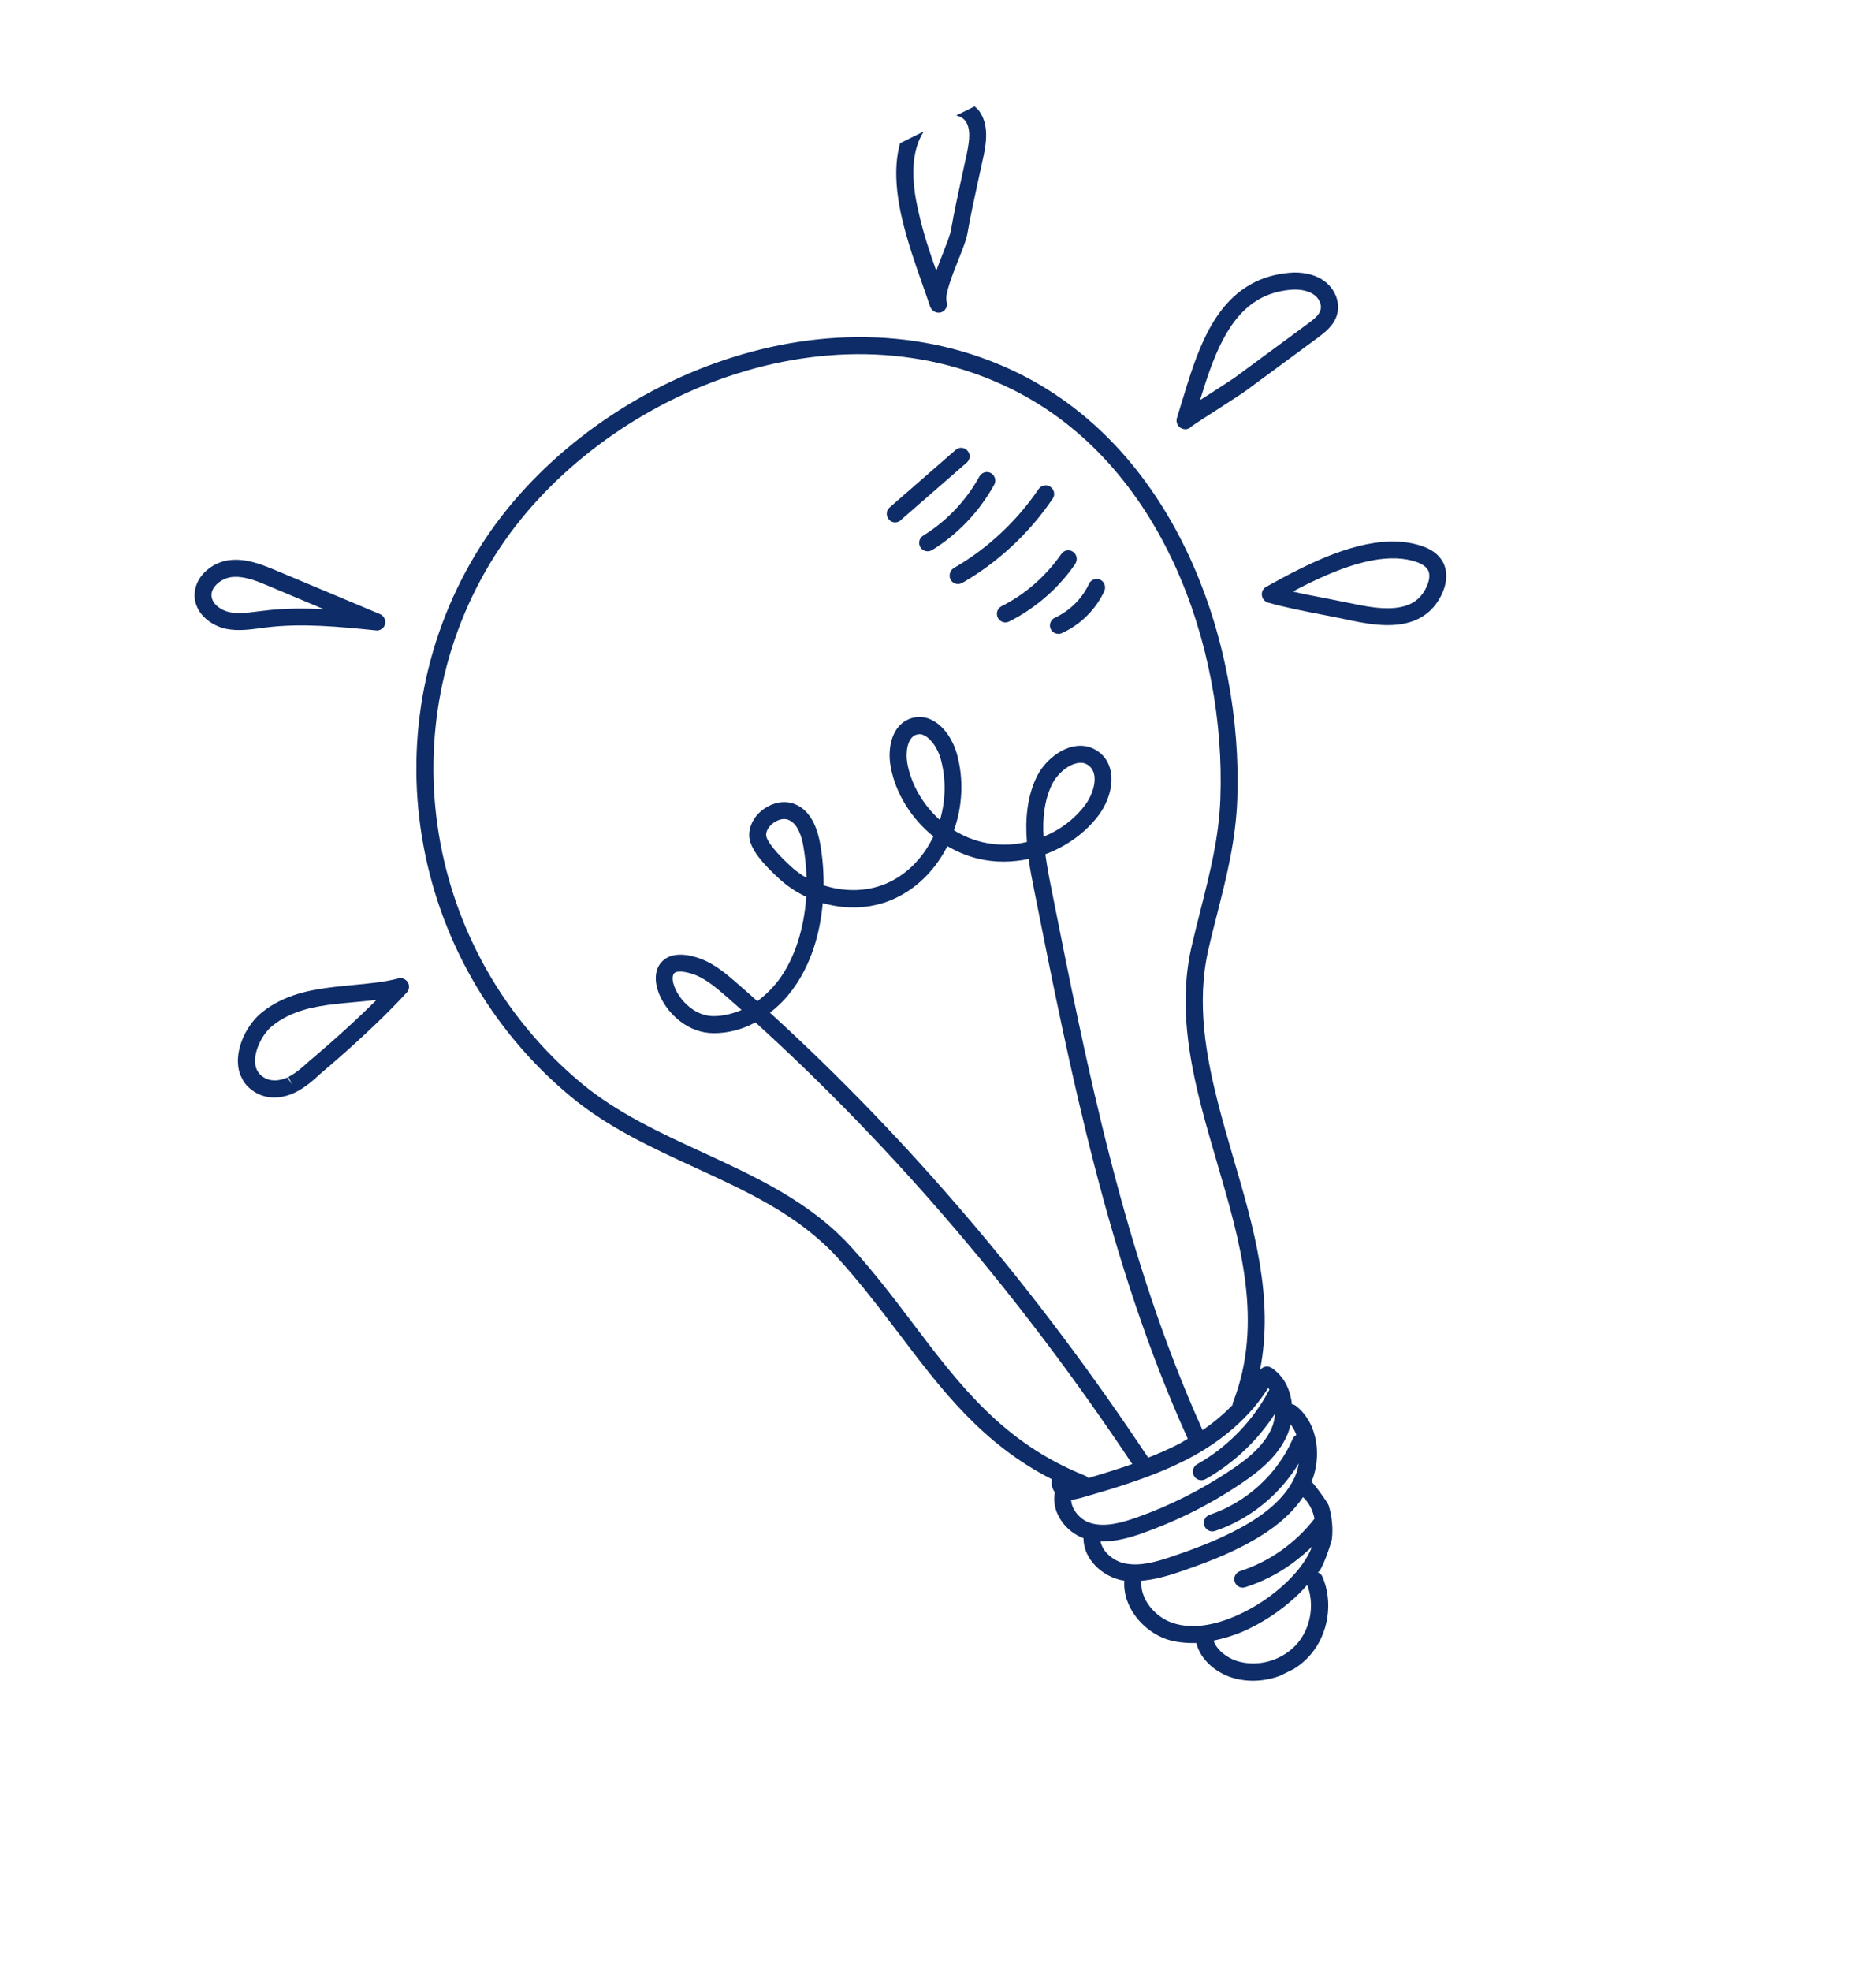 <svg width="100" height="105" viewBox="0 0 100 105" fill="none" xmlns="http://www.w3.org/2000/svg">
<g clip-path="url(#clip0_101_2884)">
<path d="M30.421 58.415C32.408 60.066 34.759 61.147 37.039 62.195C39.895 63.506 42.581 64.745 44.641 66.996C45.86 68.334 46.917 69.73 47.935 71.068C50.21 74.071 52.378 76.926 56.072 78.805C56.058 78.867 56.049 78.939 56.053 79.015C56.061 79.189 56.123 79.359 56.23 79.507C56.165 79.829 56.191 80.174 56.314 80.514C56.557 81.164 57.104 81.708 57.756 81.943C57.755 83.07 58.757 83.97 59.789 84.185C59.838 84.194 59.883 84.194 59.932 84.204C59.831 85.625 60.952 86.901 62.175 87.323C62.671 87.491 63.207 87.538 63.771 87.527C64.003 88.494 64.943 89.201 65.868 89.425C66.783 89.653 67.768 89.524 68.611 89.107C69.086 88.873 69.517 88.548 69.863 88.143C70.817 87.025 71.075 85.358 70.496 84.005C70.448 83.884 70.35 83.798 70.229 83.758C70.421 83.83 70.966 82.2 70.993 82.008C71.072 81.445 70.995 80.747 70.828 80.205C70.784 80.048 69.931 78.886 69.904 78.944C69.908 78.93 69.917 78.926 69.922 78.913C70.429 77.659 70.308 75.878 69.087 74.897C69.016 74.843 68.949 74.82 68.864 74.806C68.787 74.041 68.451 73.315 67.787 72.874C67.573 72.734 67.291 72.795 67.16 73.005C67.93 69.167 66.826 65.374 65.744 61.692C65.454 60.698 65.168 59.713 64.918 58.732C64.304 56.314 63.759 53.449 64.408 50.608C64.554 49.956 64.718 49.317 64.882 48.678C65.398 46.651 65.877 44.73 65.954 42.561C66.25 34.285 62.767 24.071 54.299 19.888C43.9 14.775 31.072 20.508 25.632 29.072C19.615 38.546 21.673 51.159 30.421 58.415ZM69.164 87.54C68.422 88.409 67.19 88.805 66.082 88.527C65.497 88.381 64.873 87.953 64.688 87.398C65.194 87.293 65.713 87.148 66.256 86.913C66.395 86.856 66.529 86.79 66.663 86.723C67.623 86.249 68.498 85.627 69.266 84.88C69.415 84.728 69.554 84.582 69.68 84.43C70.078 85.461 69.875 86.699 69.164 87.54ZM70.069 80.904C69.06 82.204 67.665 83.195 66.106 83.697C65.868 83.781 65.733 84.026 65.817 84.264C65.892 84.505 66.146 84.636 66.383 84.553C66.809 84.421 67.217 84.253 67.62 84.053C68.472 83.633 69.249 83.06 69.936 82.397C69.701 83.004 69.268 83.619 68.644 84.228C67.844 85.003 66.924 85.624 65.897 86.075C65.001 86.473 63.675 86.861 62.479 86.448C61.577 86.135 60.754 85.191 60.84 84.212C61.515 84.158 62.182 83.973 62.823 83.757C63.853 83.404 64.942 83.012 65.982 82.498C66.386 82.299 66.78 82.082 67.166 81.846C68.184 81.221 68.944 80.522 69.457 79.756C69.764 80.039 69.977 80.447 70.069 80.904ZM68.792 75.879C68.93 76.046 69.027 76.243 69.102 76.44C69.026 76.489 68.954 76.547 68.913 76.645C68.095 78.533 66.432 80.045 64.479 80.697C64.242 80.781 64.111 81.035 64.195 81.273C64.279 81.51 64.533 81.641 64.77 81.557C65.115 81.443 65.447 81.301 65.77 81.142C67.195 80.438 68.404 79.317 69.229 77.961C69.197 78.167 69.142 78.372 69.069 78.564C68.698 79.484 67.889 80.329 66.673 81.075C65.346 81.887 63.889 82.439 62.514 82.906C61.636 83.206 60.767 83.456 59.959 83.287C59.364 83.168 58.763 82.673 58.663 82.109C59.45 82.144 60.229 81.915 60.933 81.668C61.784 81.359 62.626 81.01 63.433 80.612C64.375 80.147 65.285 79.619 66.156 79.033C67.085 78.407 68.108 77.611 68.615 76.447C68.696 76.273 68.746 76.081 68.792 75.879ZM67.665 74.027C66.807 75.677 65.441 77.088 63.817 78.002C63.597 78.121 63.525 78.403 63.644 78.623C63.76 78.833 64.023 78.915 64.238 78.809C64.247 78.804 64.256 78.8 64.256 78.8C65.749 77.962 67.034 76.747 67.963 75.308C67.944 75.585 67.888 75.857 67.775 76.103C67.359 77.044 66.466 77.742 65.645 78.293C64.088 79.34 62.393 80.2 60.619 80.83C59.804 81.121 58.854 81.39 58.06 81.113C57.667 80.972 57.302 80.617 57.161 80.219C57.125 80.124 57.104 80.013 57.091 79.896C57.306 79.879 57.494 79.831 57.641 79.792C59.437 79.273 61.287 78.727 63.008 77.877C63.08 77.842 63.161 77.802 63.242 77.762C65.165 76.778 66.652 75.453 67.594 73.951C67.621 73.96 67.647 73.991 67.665 74.027ZM43.857 48.11C45.192 48.488 46.619 48.419 47.866 47.781C49.009 47.205 49.913 46.235 50.5 45.075C51.017 45.377 51.579 45.612 52.16 45.749C53.031 45.955 53.952 45.946 54.83 45.758C54.907 46.322 55.017 46.859 55.113 47.347C57.064 57.169 59.089 67.321 63.314 76.644C63.148 76.737 63 76.844 62.821 76.933C62.296 77.203 61.754 77.437 61.203 77.653C55.276 68.725 48.504 60.749 41.042 53.95C41.477 53.613 41.882 53.212 42.229 52.74C43.237 51.394 43.715 49.719 43.857 48.11ZM42.991 46.764C42.684 46.593 42.398 46.377 42.136 46.138C40.961 45.046 40.837 44.616 40.838 44.482C40.835 44.249 40.992 44.004 41.248 43.822C41.298 43.786 41.351 43.76 41.405 43.733C41.611 43.631 41.831 43.601 42.009 43.669C42.509 43.846 42.73 44.54 42.825 45.095C42.925 45.659 42.976 46.214 42.991 46.764ZM48.37 40.695C48.257 40.082 48.363 39.371 48.775 39.167C48.802 39.154 48.82 39.145 48.852 39.141C49.004 39.088 49.147 39.107 49.303 39.197C49.651 39.382 49.988 39.885 50.142 40.422C50.441 41.501 50.413 42.642 50.104 43.687C49.222 42.895 48.588 41.837 48.37 40.695ZM26.399 29.563C31.632 21.324 43.93 15.808 53.906 20.718C62.013 24.711 65.345 34.553 65.051 42.539C64.978 44.605 64.5 46.481 63.998 48.468C63.834 49.107 63.674 49.755 63.519 50.411C62.82 53.444 63.391 56.43 64.036 58.956C64.29 59.945 64.581 60.94 64.875 61.943C66.107 66.13 67.374 70.457 65.73 74.693C65.712 74.746 65.702 74.796 65.698 74.854C65.23 75.33 64.705 75.779 64.103 76.187C59.949 66.986 57.946 56.922 56.012 47.181C55.895 46.604 55.799 46.049 55.721 45.507C56.823 45.097 57.828 44.4 58.544 43.455C59.35 42.399 59.586 40.844 58.592 40.074C58.178 39.755 57.682 39.654 57.144 39.785C56.37 39.978 55.606 40.645 55.231 41.444C54.729 42.529 54.648 43.718 54.74 44.854C53.961 45.038 53.152 45.047 52.37 44.865C51.838 44.737 51.321 44.524 50.852 44.231C51.302 42.95 51.385 41.515 51.007 40.162C50.835 39.544 50.41 38.751 49.727 38.385C49.357 38.178 48.959 38.14 48.574 38.263C47.544 38.593 47.287 39.836 47.479 40.856C47.749 42.306 48.602 43.625 49.755 44.561C49.254 45.601 48.467 46.469 47.463 46.965C47.454 46.969 47.445 46.974 47.436 46.978C46.369 47.505 45.072 47.544 43.902 47.162C43.91 46.366 43.838 45.61 43.716 44.934C43.507 43.788 43.032 43.075 42.313 42.816C41.813 42.64 41.227 42.739 40.729 43.086C40.23 43.432 39.942 43.954 39.935 44.482C39.935 45.229 40.732 46.073 41.529 46.806C41.961 47.206 42.456 47.531 42.977 47.775C42.862 49.483 42.353 51.072 41.516 52.2C41.178 52.645 40.787 53.028 40.37 53.334C40.031 53.033 39.689 52.723 39.341 52.426C38.611 51.783 37.938 51.234 37.081 50.988C36.036 50.679 35.502 50.976 35.246 51.27C34.882 51.684 34.86 52.364 35.192 53.081C35.639 54.054 36.694 55.038 38.045 55.04C38.805 55.044 39.575 54.842 40.27 54.465C47.692 61.206 54.442 69.114 60.356 77.994C59.576 78.267 58.792 78.509 58.013 78.738C57.964 78.684 57.911 78.644 57.839 78.612C53.492 76.878 51.155 73.794 48.684 70.531C47.653 69.166 46.578 67.756 45.337 66.395C43.153 64.005 40.243 62.676 37.441 61.383C35.219 60.362 32.921 59.3 31.019 57.73C22.61 50.752 20.626 38.649 26.399 29.563ZM55.627 44.572C55.565 43.588 55.668 42.667 56.056 41.828C56.31 41.28 56.858 40.786 57.368 40.668C57.637 40.602 57.856 40.639 58.043 40.792C58.618 41.233 58.29 42.309 57.827 42.906C57.26 43.654 56.483 44.228 55.627 44.572ZM39.531 53.804C39.043 54.012 38.532 54.13 38.031 54.132C37.092 54.128 36.327 53.391 36.008 52.7C35.813 52.283 35.828 51.975 35.927 51.859C35.941 51.841 35.963 51.819 35.99 51.806C36.125 51.739 36.389 51.732 36.817 51.855C37.505 52.05 38.093 52.541 38.739 53.103C39.001 53.341 39.269 53.566 39.531 53.804Z" fill="#0E2C67"/>
<path d="M15.682 58.222L15.762 58.182C16.282 57.925 16.7 57.551 17.06 57.218C18.515 55.986 19.719 54.878 20.734 53.864C21.053 53.539 21.373 53.214 21.683 52.871C21.822 52.724 21.837 52.505 21.739 52.33C21.633 52.16 21.432 52.069 21.235 52.122C20.465 52.324 19.641 52.396 18.778 52.477C17.48 52.605 16.143 52.719 14.923 53.321C14.573 53.494 14.242 53.702 13.941 53.951C13.254 54.502 12.582 55.671 12.693 56.754C12.761 57.434 13.13 57.954 13.741 58.266C14.303 58.546 15.009 58.532 15.682 58.222ZM13.601 56.651C13.533 55.948 14.016 55.052 14.519 54.647C14.775 54.443 15.039 54.279 15.335 54.132C16.393 53.61 17.601 53.504 18.872 53.389C19.265 53.351 19.673 53.317 20.071 53.266C19.078 54.258 17.91 55.326 16.477 56.535C16.154 56.829 15.776 57.171 15.373 57.37L15.572 57.774L15.31 57.401C14.902 57.592 14.473 57.603 14.165 57.454C13.822 57.278 13.639 57.022 13.601 56.651Z" fill="#0E2C67"/>
<path d="M12.073 33.504C12.69 33.623 13.285 33.541 13.862 33.468L14.144 33.429C16.086 33.184 18.093 33.386 20.042 33.583C20.127 33.597 20.217 33.575 20.288 33.54C20.405 33.482 20.499 33.38 20.523 33.246C20.582 33.027 20.462 32.807 20.261 32.717L14.705 30.386C14.004 30.097 13.129 29.726 12.216 29.842C11.975 29.872 11.733 29.947 11.509 30.058C10.738 30.439 10.3 31.156 10.382 31.886C10.489 32.781 11.332 33.357 12.073 33.504ZM11.277 31.778C11.229 31.389 11.562 31.046 11.903 30.878C12.037 30.812 12.181 30.763 12.328 30.746C12.999 30.66 13.718 30.963 14.352 31.23L17.253 32.452C16.18 32.402 15.097 32.401 14.028 32.539L13.732 32.573C13.209 32.642 12.708 32.711 12.248 32.615C11.801 32.523 11.333 32.208 11.277 31.778Z" fill="#0E2C67"/>
<path d="M50.174 16.639C50.192 16.63 50.21 16.621 50.228 16.612C50.425 16.515 50.533 16.283 50.459 16.063C50.34 15.709 50.801 14.567 51.073 13.875C51.313 13.277 51.517 12.763 51.581 12.375C51.738 11.472 51.935 10.561 52.131 9.672C52.232 9.22 52.332 8.769 52.429 8.309C52.603 7.487 52.701 6.557 52.154 5.857C52.088 5.79 52.016 5.736 51.95 5.668L50.972 6.151C51.151 6.196 51.321 6.269 51.441 6.421C51.765 6.83 51.677 7.487 51.548 8.13C51.448 8.582 51.356 9.028 51.256 9.479C51.063 10.377 50.853 11.307 50.701 12.218C50.655 12.509 50.442 13.026 50.247 13.535C50.116 13.857 50.007 14.156 49.908 14.428C49.563 13.46 49.211 12.408 48.975 11.342C48.506 9.399 48.615 7.973 49.242 7.005L47.978 7.63C47.682 8.679 47.707 9.972 48.061 11.548C48.355 12.842 48.804 14.114 49.197 15.225C49.338 15.624 49.471 16.005 49.585 16.349C49.678 16.582 49.932 16.713 50.174 16.639Z" fill="#0E2C67"/>
<path d="M63.377 22.821C63.422 22.799 63.462 22.768 63.498 22.727C63.669 22.599 64.566 22.022 65.167 21.636C65.741 21.263 66.257 20.93 66.387 20.832L70.248 17.989C70.589 17.731 71.123 17.345 71.278 16.733C71.442 16.116 71.177 15.422 70.62 14.994C70.206 14.675 69.634 14.511 68.968 14.517C68.216 14.553 67.518 14.72 66.899 15.025C64.577 16.172 63.758 18.919 63.022 21.334C62.926 21.66 62.831 21.964 62.736 22.268C62.663 22.504 62.791 22.764 63.028 22.837C63.153 22.887 63.269 22.874 63.377 22.821ZM67.302 15.841C67.804 15.593 68.373 15.457 68.981 15.425C69.294 15.426 69.741 15.473 70.062 15.716C70.325 15.91 70.466 16.241 70.393 16.5C70.32 16.782 70.042 17.008 69.697 17.257L65.837 20.1C65.715 20.194 65.213 20.509 64.665 20.868C64.396 21.046 64.168 21.192 63.97 21.312C64.634 19.155 65.419 16.771 67.302 15.841Z" fill="#0E2C67"/>
<path d="M70.622 32.772C71.064 32.855 71.511 32.946 71.949 33.042C73.218 33.308 74.536 33.493 75.603 32.967C76.114 32.714 76.51 32.318 76.781 31.805C77.196 31.02 77.123 30.443 76.99 30.107C76.867 29.788 76.56 29.349 75.823 29.099C73.68 28.351 71.077 29.425 69.302 30.301C68.638 30.629 68.024 30.966 67.49 31.263C67.333 31.352 67.243 31.53 67.264 31.709C67.286 31.888 67.406 32.041 67.58 32.1C68.576 32.377 69.612 32.579 70.622 32.772ZM69.709 31.104C72.264 29.842 74.162 29.462 75.529 29.947C75.855 30.065 76.068 30.227 76.148 30.433C76.263 30.734 76.127 31.113 75.982 31.385C75.797 31.733 75.545 31.991 75.205 32.16C74.38 32.567 73.2 32.391 72.141 32.167C71.695 32.075 71.248 31.984 70.792 31.896C70.175 31.777 69.536 31.658 68.92 31.516C69.18 31.365 69.44 31.237 69.709 31.104Z" fill="#0E2C67"/>
<path d="M47.915 27.782C47.95 27.764 47.986 27.746 48.013 27.71L51.53 24.646C51.719 24.486 51.742 24.196 51.573 24.012C51.413 23.823 51.123 23.799 50.939 23.968L47.422 27.032C47.233 27.192 47.218 27.479 47.379 27.667C47.503 27.829 47.726 27.875 47.915 27.782Z" fill="#0E2C67"/>
<path d="M49.212 28.534C48.997 28.663 48.933 28.94 49.062 29.155C49.181 29.353 49.44 29.425 49.647 29.323C49.656 29.319 49.673 29.31 49.682 29.306C51.069 28.454 52.21 27.243 53 25.816C53.117 25.602 53.034 25.32 52.82 25.202C52.601 25.076 52.324 25.169 52.206 25.383C51.502 26.667 50.468 27.758 49.212 28.534Z" fill="#0E2C67"/>
<path d="M50.676 30.89C50.801 31.096 51.051 31.173 51.266 31.067C51.275 31.063 51.284 31.058 51.293 31.054C53.212 29.95 54.875 28.393 56.114 26.565C56.258 26.36 56.197 26.078 55.991 25.934C55.786 25.79 55.504 25.851 55.36 26.056C54.198 27.768 52.635 29.231 50.836 30.265C50.634 30.398 50.557 30.67 50.676 30.89Z" fill="#0E2C67"/>
<path d="M57.2 29.397C56.995 29.253 56.708 29.305 56.569 29.519C55.753 30.691 54.657 31.656 53.389 32.294C53.164 32.405 53.078 32.681 53.189 32.906C53.3 33.13 53.568 33.221 53.792 33.11C55.204 32.401 56.421 31.343 57.317 30.041C57.453 29.818 57.405 29.541 57.2 29.397Z" fill="#0E2C67"/>
<path d="M58.046 31.109C57.684 31.89 57.023 32.539 56.234 32.907C56.01 32.995 55.906 33.281 56.004 33.5C56.105 33.729 56.377 33.829 56.606 33.727C56.651 33.705 56.705 33.678 56.75 33.656C57.673 33.2 58.437 32.421 58.867 31.484C58.966 31.256 58.869 30.992 58.646 30.879C58.418 30.78 58.145 30.881 58.046 31.109Z" fill="#0E2C67"/>
</g>
<defs>
<clipPath id="clip0_101_2884">
<rect width="70.74" height="82.17" fill="white" transform="translate(0 31.325) rotate(-26.284)"/>
</clipPath>
</defs>
</svg>
